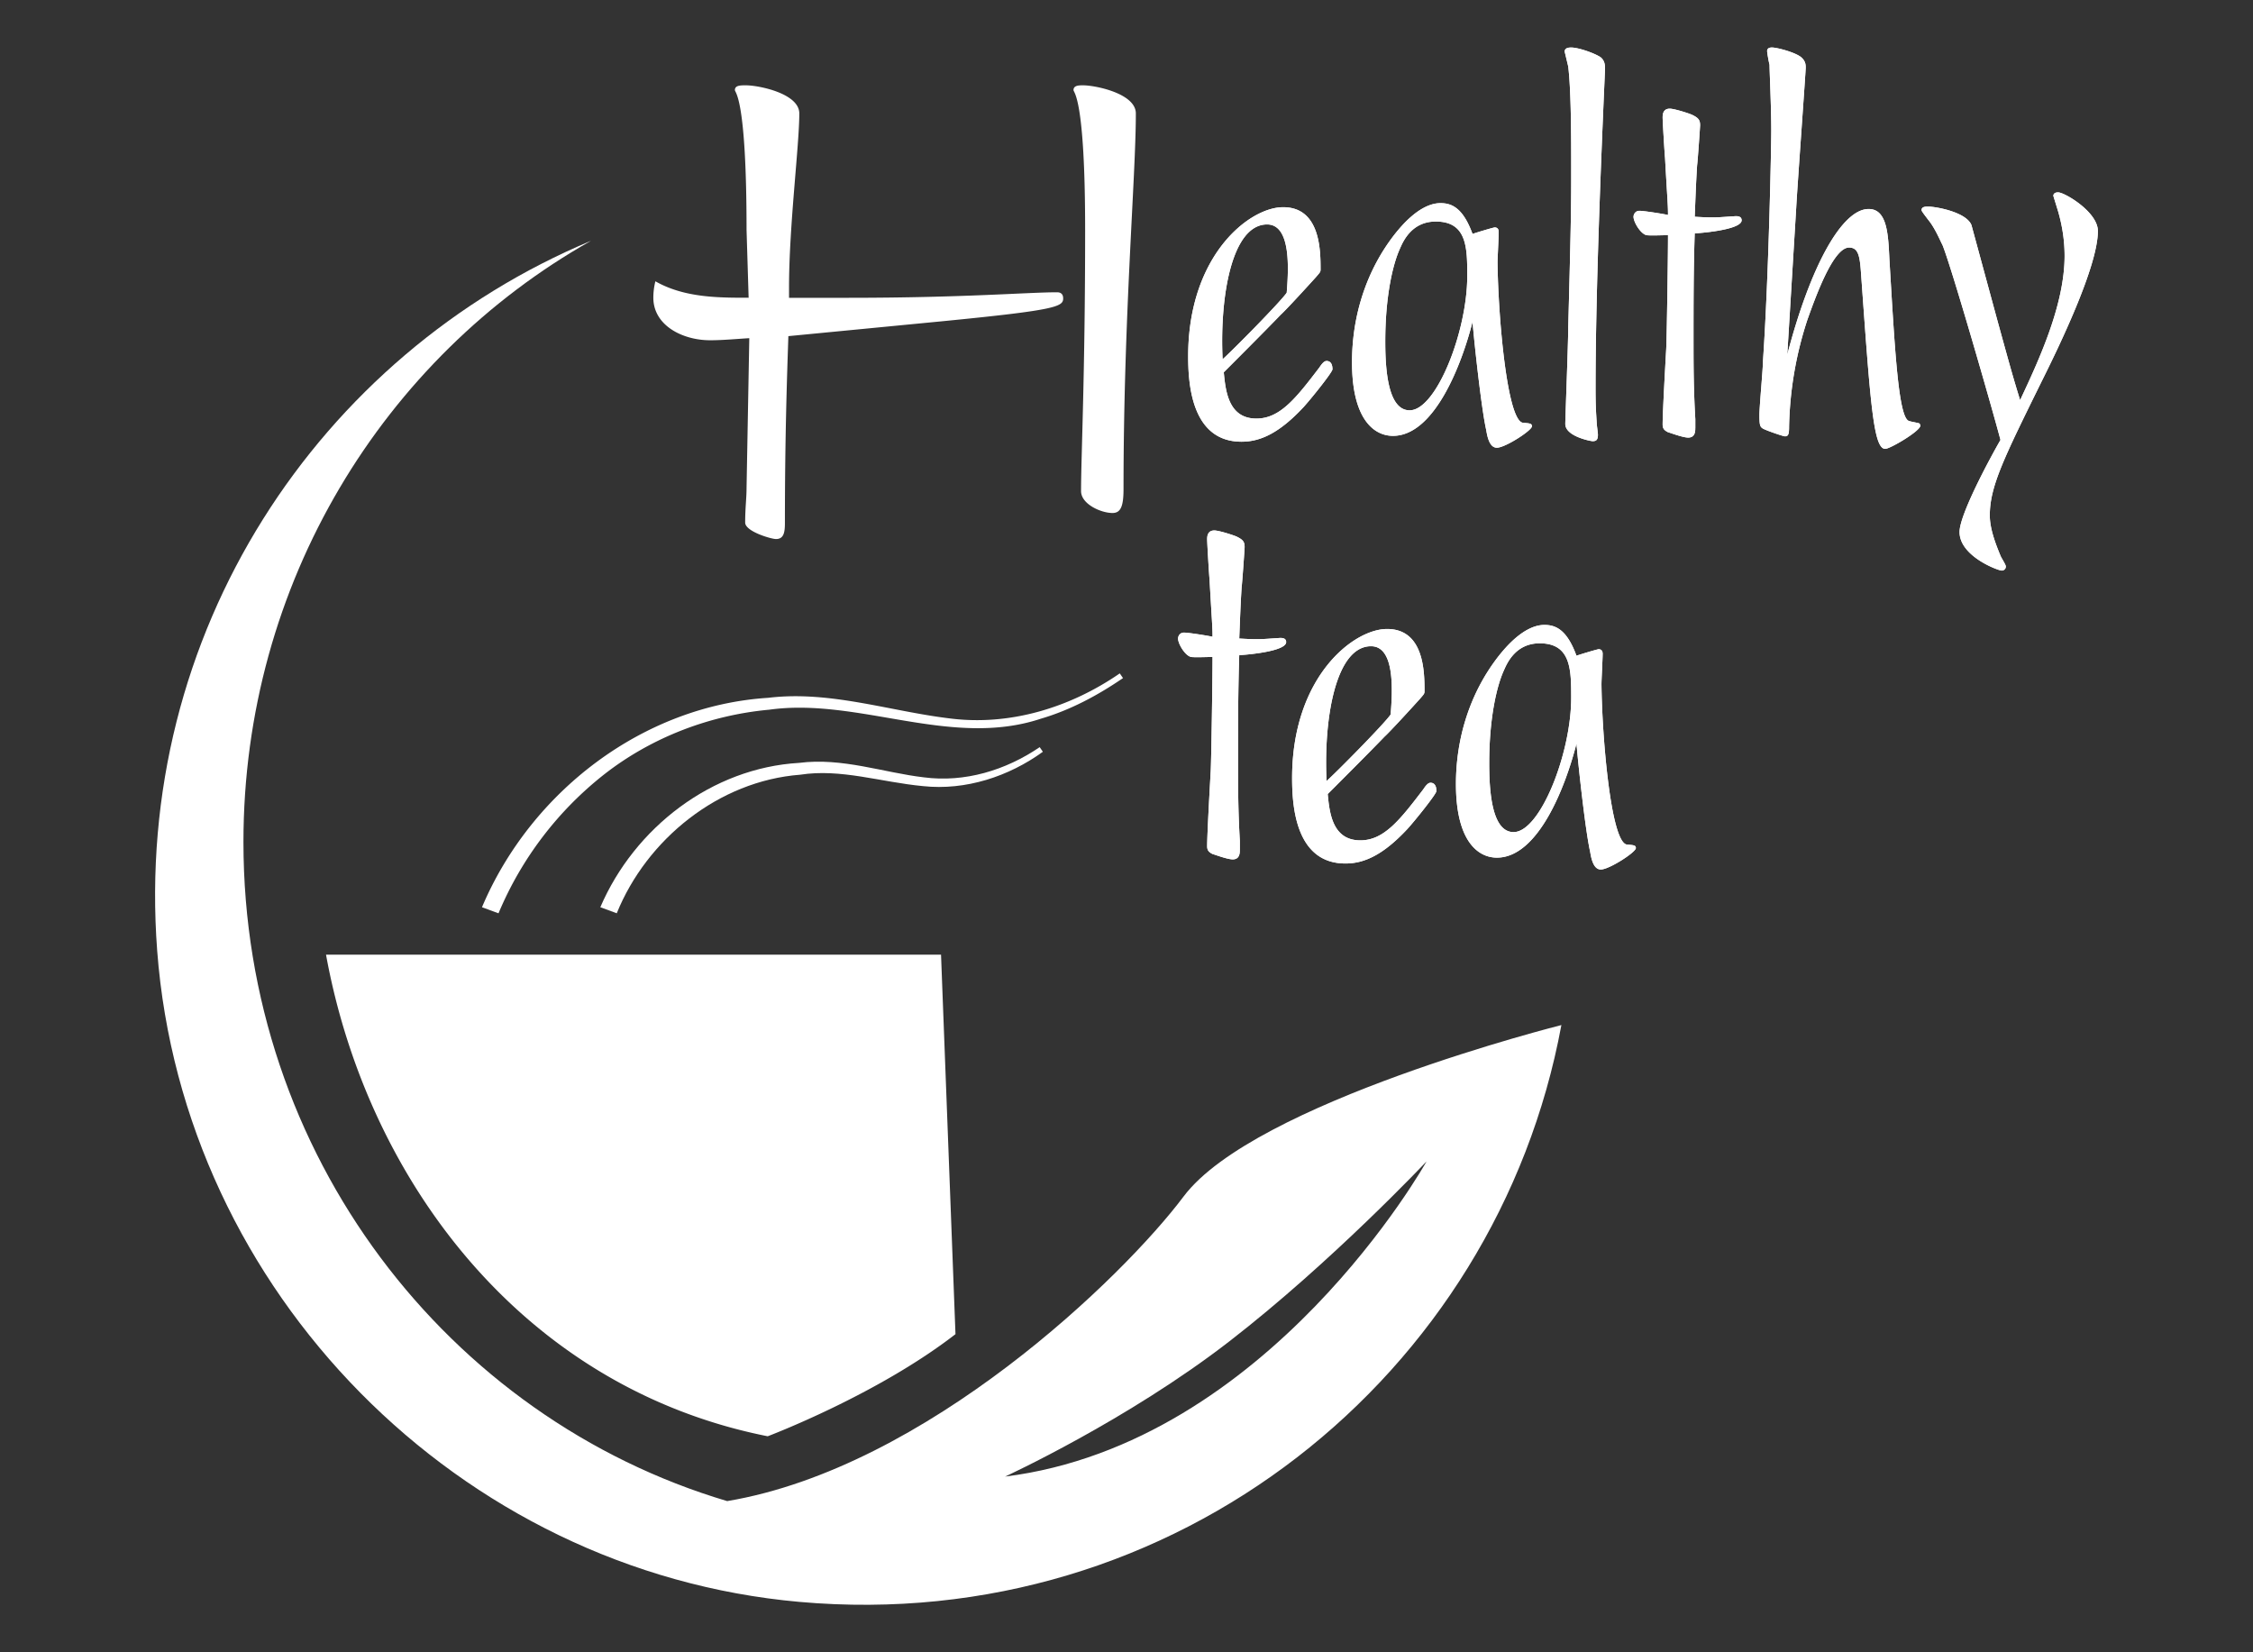 <svg id="_レイヤー_1" xmlns="http://www.w3.org/2000/svg" width="75" height="55"><rect width="100%" height="100%" fill="#333333" stroke="none"/><defs><style>.cls-1{fill:#fff}</style></defs><path class="cls-1" d="M24.852 7.653c0-4.426-.388-4.563-.388-4.654 0-.159.183-.159.366-.159.433 0 1.778.273 1.778.936 0 1.072-.342 3.741-.342 5.795v.342h1.984c3.834 0 5.955-.184 6.937-.184.136 0 .205.069.205.206 0 .275-.25.388-3.97.753l-5.178.501c-.046 1.392-.115 3.332-.115 6.23 0 .318-.046.524-.297.524-.159 0-1.026-.252-1.026-.548 0-.502.046-.798.046-1.164l.091-4.974c-.411.023-.867.069-1.301.069-.935 0-1.893-.502-1.893-1.415 0-.184.022-.365.068-.548.959.548 2.099.548 3.104.548l-.069-2.259zm11.271 0c0-4.426-.387-4.563-.387-4.654 0-.159.183-.159.318-.159.412 0 1.757.273 1.757.936 0 2.121-.41 6.73-.41 12.501 0 .571-.091.799-.366.799-.387 0-1.048-.296-1.048-.73 0-1.141.136-3.879.136-8.693m5.703 6.28c.79 0 1.324-.691 2.094-1.699.078-.119.158-.218.238-.218.039 0 .198 0 .198.277 0 .098-.731 1.007-.969 1.265-.811.869-1.444 1.145-2.056 1.145-1.68 0-1.778-1.956-1.778-2.845 0-3.359 2.036-4.961 3.161-4.961 1.246 0 1.246 1.462 1.246 2.076 0 .078-.021.098-.159.257-.177.197-.988 1.086-1.165 1.244-.553.573-1.582 1.602-1.898 1.918.06.633.159 1.541 1.088 1.541m1.007-4.189c.06-.752.158-2.273-.653-2.273-1.167 0-1.581 2.372-1.481 4.487.296-.257 1.936-1.918 2.134-2.214m6.919-2.174c.138 0 .138.119.138.158 0 .158-.039.869-.039 1.007.019 1.78.315 5.278.848 5.338.219.019.297.019.297.117 0 .138-.889.713-1.167.713-.236 0-.315-.337-.355-.593-.158-.691-.395-2.885-.455-3.598-.356 1.404-1.265 3.796-2.649 3.796-.632 0-1.363-.553-1.363-2.451 0-1.541.474-3.063 1.444-4.288.177-.218.81-1.007 1.501-1.007.376 0 .75.157 1.067 1.026.099-.039.693-.216.731-.216m-1.956-.198c-.771 0-1.067.612-1.186.889-.238.514-.494 1.581-.494 3.103 0 .909.08 2.292.811 2.292.889 0 1.918-2.628 1.918-4.466 0-.929 0-1.818-1.048-1.818m4.291-5.654c0-.138.158-.138.218-.138.236 0 .75.178.968.316.158.118.158.296.158.395-.138 3.103-.316 7.509-.316 10.653 0 .572.02.83.04 1.145 0 .06.039.317.039.376 0 .178-.058.218-.177.218-.06 0-.909-.159-.909-.573 0-.179.098-2.709.098-3.221.099-3.716.099-4.092.099-5.336 0-.909 0-2.51-.099-3.34l-.118-.494zm4.348 12.529c0 .099 0 .317-.236.317-.178 0-.593-.158-.672-.179-.119-.06-.179-.118-.179-.257 0-.414.099-2.153.119-2.508.019-.357.06-2.985.06-3.794-.119 0-.613.019-.713 0-.198-.04-.435-.435-.435-.613 0-.08.06-.198.198-.198.139 0 .771.098.95.139 0-.337-.021-.495-.099-1.899-.02-.216-.08-1.224-.08-1.343 0-.078 0-.297.238-.297.158 0 .711.178.771.219.198.098.238.177.238.336 0 .039-.08 1.205-.099 1.324-.039.592-.06 1.244-.08 1.719.673.04.751.02 1.364-.02.058 0 .198 0 .198.138 0 .297-1.206.415-1.562.435-.04 1.186-.04 2.352-.04 3.537 0 .811 0 1.62.06 2.649v.296zm3.064-2.451c.771-2.945 1.819-4.841 2.707-4.841.613 0 .653.83.691 1.68.179 2.964.297 5.277.653 5.376.04.019.276.059.336.078.021.02.04.039.04.078 0 .179-1.007.772-1.167.772-.395 0-.494-1.503-.81-5.891-.039-.552-.098-.81-.395-.81-.534 0-1.127 1.68-1.383 2.391a12.145 12.145 0 00-.613 3.557c0 .257-.02.336-.138.336-.06 0-.632-.198-.731-.257-.098-.057-.119-.117-.119-.453 0-.277.119-1.542.119-1.798.198-2.925.276-7.234.276-7.669 0-.77-.058-1.976-.058-2.193-.02-.06-.08-.395-.08-.455 0-.02 0-.118.159-.118.177 0 .848.178 1.007.355.118.119.118.238.118.317 0 .138-.277 3.932-.316 4.664l-.297 4.881zm8.856-5.276c0-.078.058-.119.158-.119.216 0 1.324.653 1.324 1.286 0 1.185-1.306 3.874-1.878 5.019-1.245 2.53-1.72 3.478-1.72 4.447 0 .474.218 1.007.356 1.343.02.06.178.296.178.356 0 .08-.058.138-.138.138-.118 0-1.403-.474-1.403-1.284 0-.573.987-2.411 1.363-3.064-.276-1.047-1.64-5.79-1.936-6.502-.04-.058-.238-.553-.474-.83-.041-.06-.218-.277-.218-.317 0-.118.138-.118.218-.118.256 0 1.265.178 1.443.613l.849 3.123c.494 1.798.553 1.996.771 2.707.612-1.305 1.481-3.163 1.481-4.803 0-.514-.078-1.007-.216-1.482l-.158-.514zM41.272 28.289c0 .099 0 .317-.236.317-.178 0-.593-.158-.672-.179-.119-.06-.179-.118-.179-.257 0-.414.099-2.153.119-2.508.019-.357.06-2.985.06-3.794-.119 0-.613.019-.713 0-.198-.04-.435-.435-.435-.613 0-.08.06-.198.198-.198.139 0 .771.098.95.139 0-.337-.021-.495-.099-1.899-.02-.216-.08-1.224-.08-1.343 0-.078 0-.297.238-.297.158 0 .711.178.771.219.198.098.238.177.238.336 0 .039-.08 1.205-.099 1.324-.039.592-.06 1.244-.08 1.719.673.04.751.02 1.364-.02.058 0 .198 0 .198.138 0 .297-1.206.415-1.562.435-.04 1.186-.04 2.352-.04 3.537 0 .811 0 1.62.06 2.649v.296zm4.014-.316c.79 0 1.324-.691 2.094-1.699.078-.119.158-.218.238-.218.039 0 .198 0 .198.277 0 .098-.731 1.007-.969 1.265-.811.869-1.444 1.145-2.056 1.145-1.68 0-1.778-1.956-1.778-2.845 0-3.359 2.036-4.961 3.161-4.961 1.246 0 1.246 1.463 1.246 2.076 0 .078-.021.098-.159.257-.177.197-.988 1.086-1.165 1.244-.553.573-1.582 1.602-1.898 1.918.06.633.159 1.541 1.088 1.541m1.007-4.189c.06-.752.158-2.273-.653-2.273-1.167 0-1.581 2.372-1.481 4.487.296-.257 1.936-1.918 2.134-2.214m6.919-2.174c.138 0 .138.119.138.158 0 .158-.039.869-.039 1.007.019 1.78.315 5.278.848 5.338.219.019.297.019.297.117 0 .138-.889.713-1.167.713-.236 0-.315-.337-.355-.593-.158-.691-.395-2.885-.455-3.598-.356 1.404-1.265 3.796-2.649 3.796-.632 0-1.363-.553-1.363-2.451 0-1.541.474-3.063 1.444-4.288.177-.218.81-1.007 1.501-1.007.376 0 .75.157 1.067 1.026.099-.039.693-.216.731-.216m-1.956-.198c-.771 0-1.067.612-1.186.889-.238.514-.494 1.581-.494 3.103 0 .909.08 2.292.811 2.292.889 0 1.918-2.628 1.918-4.466 0-.929 0-1.818-1.048-1.818"/><path class="cls-1" d="M41.826 13.933c.79 0 1.324-.691 2.094-1.699.078-.119.158-.218.238-.218.039 0 .198 0 .198.277 0 .098-.731 1.007-.969 1.265-.811.869-1.444 1.145-2.056 1.145-1.68 0-1.778-1.956-1.778-2.845 0-3.359 2.036-4.961 3.161-4.961 1.246 0 1.246 1.462 1.246 2.076 0 .078-.021.098-.159.257-.177.197-.988 1.086-1.165 1.244-.553.573-1.582 1.602-1.898 1.918.06.633.159 1.541 1.088 1.541m1.007-4.189c.06-.752.158-2.273-.653-2.273-1.167 0-1.581 2.372-1.481 4.487.296-.257 1.936-1.918 2.134-2.214m6.919-2.174c.138 0 .138.119.138.158 0 .158-.039.869-.039 1.007.019 1.78.315 5.278.848 5.338.219.019.297.019.297.117 0 .138-.889.713-1.167.713-.236 0-.315-.337-.355-.593-.158-.691-.395-2.885-.455-3.598-.356 1.404-1.265 3.796-2.649 3.796-.632 0-1.363-.553-1.363-2.451 0-1.541.474-3.063 1.444-4.288.177-.218.81-1.007 1.501-1.007.376 0 .75.157 1.067 1.026.099-.039.693-.216.731-.216m-1.956-.198c-.771 0-1.067.612-1.186.889-.238.514-.494 1.581-.494 3.103 0 .909.08 2.292.811 2.292.889 0 1.918-2.628 1.918-4.466 0-.929 0-1.818-1.048-1.818m4.291-5.654c0-.138.158-.138.218-.138.236 0 .75.178.968.316.158.118.158.296.158.395-.138 3.103-.316 7.509-.316 10.653 0 .572.02.83.04 1.145 0 .06.039.317.039.376 0 .178-.058.218-.177.218-.06 0-.909-.159-.909-.573 0-.179.098-2.709.098-3.221.099-3.716.099-4.092.099-5.336 0-.909 0-2.51-.099-3.34l-.118-.494zm4.348 12.529c0 .099 0 .317-.236.317-.178 0-.593-.158-.672-.179-.119-.06-.179-.118-.179-.257 0-.414.099-2.153.119-2.508.019-.357.06-2.985.06-3.794-.119 0-.613.019-.713 0-.198-.04-.435-.435-.435-.613 0-.08.06-.198.198-.198.139 0 .771.098.95.139 0-.337-.021-.495-.099-1.899-.02-.216-.08-1.224-.08-1.343 0-.078 0-.297.238-.297.158 0 .711.178.771.219.198.098.238.177.238.336 0 .039-.08 1.205-.099 1.324-.039.592-.06 1.244-.08 1.719.673.04.751.02 1.364-.02.058 0 .198 0 .198.138 0 .297-1.206.415-1.562.435-.04 1.186-.04 2.352-.04 3.537 0 .811 0 1.62.06 2.649v.296zm3.064-2.451c.771-2.945 1.819-4.841 2.707-4.841.613 0 .653.83.691 1.68.179 2.964.297 5.277.653 5.376.04.019.276.059.336.078.021.02.04.039.04.078 0 .179-1.007.772-1.167.772-.395 0-.494-1.503-.81-5.891-.039-.552-.098-.81-.395-.81-.534 0-1.127 1.68-1.383 2.391a12.145 12.145 0 00-.613 3.557c0 .257-.02.336-.138.336-.06 0-.632-.198-.731-.257-.098-.057-.119-.117-.119-.453 0-.277.119-1.542.119-1.798.198-2.925.276-7.234.276-7.669 0-.77-.058-1.976-.058-2.193-.02-.06-.08-.395-.08-.455 0-.02 0-.118.159-.118.177 0 .848.178 1.007.355.118.119.118.238.118.317 0 .138-.277 3.932-.316 4.664l-.297 4.881zm8.856-5.276c0-.078.058-.119.158-.119.216 0 1.324.653 1.324 1.286 0 1.185-1.306 3.874-1.878 5.019-1.245 2.53-1.72 3.478-1.72 4.447 0 .474.218 1.007.356 1.343.02.06.178.296.178.356 0 .08-.058.138-.138.138-.118 0-1.403-.474-1.403-1.284 0-.573.987-2.411 1.363-3.064-.276-1.047-1.64-5.79-1.936-6.502-.04-.058-.238-.553-.474-.83-.041-.06-.218-.277-.218-.317 0-.118.138-.118.218-.118.256 0 1.265.178 1.443.613l.849 3.123c.494 1.798.553 1.996.771 2.707.612-1.305 1.481-3.163 1.481-4.803 0-.514-.078-1.007-.216-1.482l-.158-.514zM41.272 28.289c0 .099 0 .317-.236.317-.178 0-.593-.158-.672-.179-.119-.06-.179-.118-.179-.257 0-.414.099-2.153.119-2.508.019-.357.06-2.985.06-3.794-.119 0-.613.019-.713 0-.198-.04-.435-.435-.435-.613 0-.08.06-.198.198-.198.139 0 .771.098.95.139 0-.337-.021-.495-.099-1.899-.02-.216-.08-1.224-.08-1.343 0-.078 0-.297.238-.297.158 0 .711.178.771.219.198.098.238.177.238.336 0 .039-.08 1.205-.099 1.324-.039.592-.06 1.244-.08 1.719.673.04.751.02 1.364-.02.058 0 .198 0 .198.138 0 .297-1.206.415-1.562.435-.04 1.186-.04 2.352-.04 3.537 0 .811 0 1.62.06 2.649v.296zm4.014-.316c.79 0 1.324-.691 2.094-1.699.078-.119.158-.218.238-.218.039 0 .198 0 .198.277 0 .098-.731 1.007-.969 1.265-.811.869-1.444 1.145-2.056 1.145-1.68 0-1.778-1.956-1.778-2.845 0-3.359 2.036-4.961 3.161-4.961 1.246 0 1.246 1.463 1.246 2.076 0 .078-.021.098-.159.257-.177.197-.988 1.086-1.165 1.244-.553.573-1.582 1.602-1.898 1.918.06.633.159 1.541 1.088 1.541m1.007-4.189c.06-.752.158-2.273-.653-2.273-1.167 0-1.581 2.372-1.481 4.487.296-.257 1.936-1.918 2.134-2.214m6.919-2.174c.138 0 .138.119.138.158 0 .158-.039.869-.039 1.007.019 1.78.315 5.278.848 5.338.219.019.297.019.297.117 0 .138-.889.713-1.167.713-.236 0-.315-.337-.355-.593-.158-.691-.395-2.885-.455-3.598-.356 1.404-1.265 3.796-2.649 3.796-.632 0-1.363-.553-1.363-2.451 0-1.541.474-3.063 1.444-4.288.177-.218.81-1.007 1.501-1.007.376 0 .75.157 1.067 1.026.099-.039.693-.216.731-.216m-1.956-.198c-.771 0-1.067.612-1.186.889-.238.514-.494 1.581-.494 3.103 0 .909.08 2.292.811 2.292.889 0 1.918-2.628 1.918-4.466 0-.929 0-1.818-1.048-1.818M31.327 31.778H10.853c1.353 7.433 6.489 14.4 14.703 16.031 0 0 3.633-1.37 6.251-3.399l-.481-12.633z"/><path class="cls-1" d="M39.4 39.828c-2.006 2.675-8.564 9.027-15.193 10.139C14.905 47.202 8.104 38.43 8.104 28.029c0-8.622 4.674-16.123 11.57-20.014-9.052 3.786-15.247 13.042-14.441 23.639.863 11.343 10.047 20.659 21.378 21.668 12.512 1.115 23.207-7.543 25.365-19.196l.002-.005S41.757 36.687 39.4 39.828zm-5.945 9.324s4.067-1.868 7.475-4.507c3.407-2.637 6.558-5.985 6.558-5.985s-5.239 9.393-14.033 10.491z"/><path class="cls-1" d="M16.045 30.198c1.625-3.841 5.349-6.705 9.53-6.97 2.047-.249 4.047.447 6.044.686 1.995.255 4.004-.358 5.657-1.499l.108.156c-.841.576-1.753 1.065-2.74 1.354-2.986.991-6.063-.715-9.032-.302-1.982.181-3.902.916-5.466 2.128a11.55 11.55 0 00-3.551 4.65l-.549-.202z"/><path class="cls-1" d="M19.984 30.198c1.142-2.655 3.721-4.636 6.616-4.804 1.438-.185 2.817.326 4.153.481 1.357.179 2.723-.232 3.857-1.005l.106.154c-1.131.821-2.569 1.296-3.991 1.143-1.412-.133-2.735-.59-4.09-.379-2.707.207-5.106 2.145-6.104 4.612l-.549-.202"/></svg>